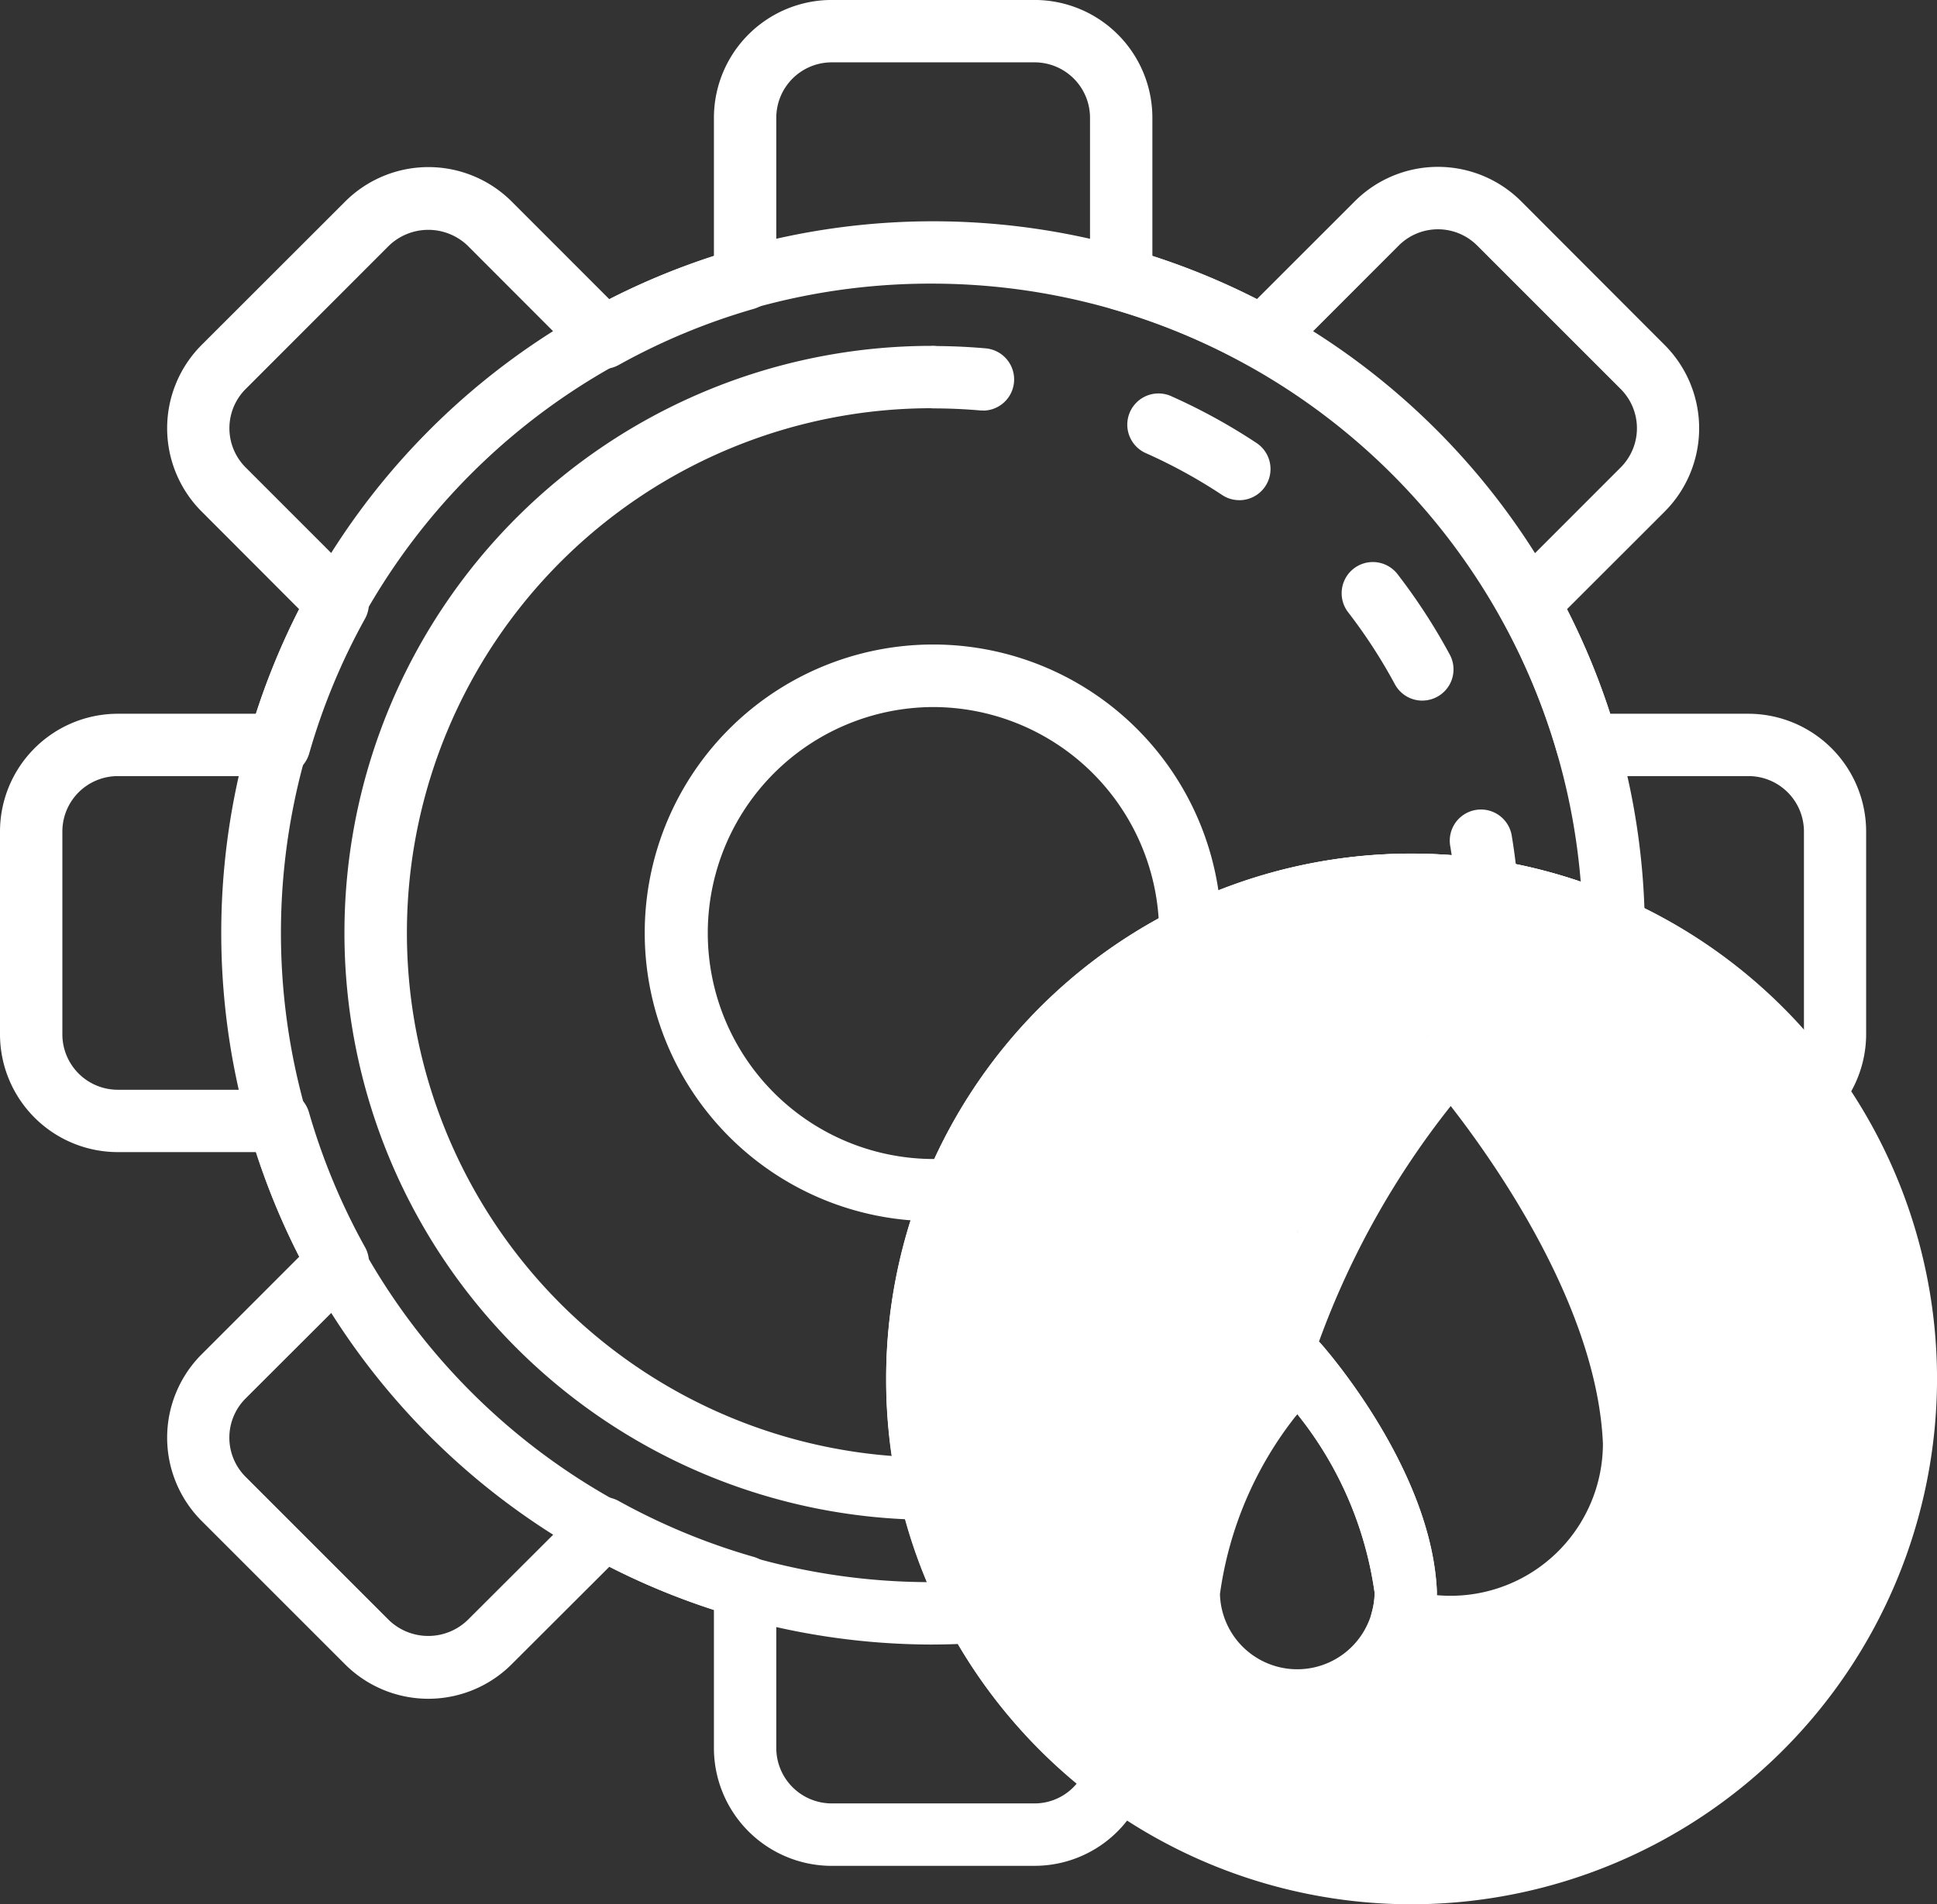 <svg id="Group_911" data-name="Group 911" xmlns="http://www.w3.org/2000/svg" xmlns:xlink="http://www.w3.org/1999/xlink" width="58.363" height="57.39" viewBox="0 0 58.363 57.39">
  <rect x="0" y="0" width="58.363" height="57.39" fill="#333333" stroke="none"/>
  <defs>
    <clipPath id="clip-path">
      <rect id="Rectangle_8117" data-name="Rectangle 8117" width="58.363" height="57.39" fill="#fff"/>
    </clipPath>
  </defs>
  <g id="Group_910" data-name="Group 910" transform="translate(0 0)" clip-path="url(#clip-path)">
    <path id="Path_2785" data-name="Path 2785" d="M31.174,56.234H25.059a3.553,3.553,0,0,1-3.548-3.549V48.52a21.412,21.412,0,0,1-3.151-1.3L15.415,50.16a3.551,3.551,0,0,1-5.018,0L6.074,45.837a3.552,3.552,0,0,1,0-5.018l2.944-2.945a21.254,21.254,0,0,1-1.3-3.151H3.548A3.552,3.552,0,0,1,0,31.175V25.06a3.552,3.552,0,0,1,3.548-3.548H7.713a21.309,21.309,0,0,1,1.3-3.152L6.074,15.416a3.552,3.552,0,0,1,0-5.018L10.4,6.075a3.551,3.551,0,0,1,5.018,0L18.36,9.019a21.26,21.26,0,0,1,3.151-1.3V3.549A3.552,3.552,0,0,1,25.059,0h6.115a3.552,3.552,0,0,1,3.548,3.548V7.714a21.259,21.259,0,0,1,3.151,1.3l2.945-2.944a3.546,3.546,0,0,1,5.018,0L50.159,10.4a3.553,3.553,0,0,1,0,5.018L47.215,18.36a21.5,21.5,0,0,1,1.3,3.152h4.164a3.553,3.553,0,0,1,3.549,3.548v6.115a3.538,3.538,0,0,1-.9,2.347.961.961,0,0,1-.751.315.941.941,0,0,1-.715-.391A13.941,13.941,0,0,0,28.581,41.56a13.835,13.835,0,0,0,5.624,11.174.94.94,0,0,1,.333,1.043,3.536,3.536,0,0,1-3.364,2.456M18.187,45.12a.936.936,0,0,1,.455.118,19.5,19.5,0,0,0,4.068,1.684.941.941,0,0,1,.68.9v4.86a1.671,1.671,0,0,0,1.669,1.67h6.115a1.646,1.646,0,0,0,1.277-.609A15.68,15.68,0,0,1,26.7,41.56,15.817,15.817,0,0,1,54.354,31.052V25.06a1.671,1.671,0,0,0-1.67-1.669h-4.86a.941.941,0,0,1-.9-.68,19.406,19.406,0,0,0-1.683-4.067.939.939,0,0,1,.158-1.12l3.435-3.437a1.671,1.671,0,0,0,0-2.36L44.507,7.4a1.67,1.67,0,0,0-2.361,0L38.71,10.839A.938.938,0,0,1,37.59,11a19.381,19.381,0,0,0-4.067-1.684.941.941,0,0,1-.68-.9V3.549A1.671,1.671,0,0,0,31.174,1.88H25.059A1.671,1.671,0,0,0,23.39,3.549V8.41a.941.941,0,0,1-.68.9A19.381,19.381,0,0,0,18.643,11a.938.938,0,0,1-1.12-.158L14.086,7.4a1.712,1.712,0,0,0-2.361,0L7.4,11.727a1.671,1.671,0,0,0,0,2.36l3.435,3.437A.939.939,0,0,1,11,18.644a19.384,19.384,0,0,0-1.684,4.067.941.941,0,0,1-.9.68H3.548A1.671,1.671,0,0,0,1.879,25.06v6.115a1.671,1.671,0,0,0,1.669,1.669H8.409a.939.939,0,0,1,.9.68A19.474,19.474,0,0,0,11,37.591a.939.939,0,0,1-.158,1.12L7.4,42.148a1.668,1.668,0,0,0,0,2.361l4.323,4.323a1.709,1.709,0,0,0,2.361,0L17.523,45.4a.937.937,0,0,1,.664-.276" transform="translate(0 -0.001)" fill="#fff"/>
    <path id="Path_2786" data-name="Path 2786" d="M311.51,332.956a21.447,21.447,0,1,1,21.443-21.591.94.94,0,0,1-1.324.863,13.945,13.945,0,0,0-18,19.3.94.94,0,0,1-.772,1.381c-.443.027-.891.046-1.341.046m0-41.014a19.567,19.567,0,0,0-.182,39.134,15.83,15.83,0,0,1,14.6-21.955,15.634,15.634,0,0,1,5.087.846,19.62,19.62,0,0,0-19.5-18.025" transform="translate(-283.393 -283.393)" fill="#fff"/>
    <path id="Path_2787" data-name="Path 2787" d="M1901.018,1065.661a.939.939,0,0,1-.936-.87c-.036-.472-.093-.947-.169-1.41a.94.94,0,1,1,1.854-.306c.086.518.149,1.049.189,1.576a.94.94,0,0,1-.868,1.008c-.023,0-.047,0-.071,0" transform="translate(-1856.213 -1037.862)" fill="#fff"/>
    <path id="Path_2788" data-name="Path 2788" d="M1487.116,525.462a.939.939,0,0,1-.828-.494,15.888,15.888,0,0,0-1.415-2.178.94.94,0,0,1,1.487-1.15,17.831,17.831,0,0,1,1.583,2.436.94.94,0,0,1-.827,1.385m-5.516-6.04a.933.933,0,0,1-.518-.157,15.819,15.819,0,0,0-2.274-1.25.94.94,0,1,1,.766-1.716,17.7,17.7,0,0,1,2.546,1.4.94.94,0,0,1-.52,1.724" transform="translate(-1444.26 -504.347)" fill="#fff"/>
    <path id="Path_2789" data-name="Path 2789" d="M1184.349,455.287a.762.762,0,0,1-.084,0c-.467-.041-.945-.062-1.419-.062a.94.94,0,0,1,0-1.879c.53,0,1.063.023,1.586.07a.94.94,0,0,1-.082,1.876" transform="translate(-1154.729 -442.917)" fill="#fff"/>
    <path id="Path_2790" data-name="Path 2790" d="M470.937,488.721a17.69,17.69,0,0,1,.095-35.38.94.94,0,0,1,0,1.879,15.811,15.811,0,0,0-.089,31.622.94.94,0,0,1-.005,1.879" transform="translate(-442.916 -442.917)" fill="#fff"/>
    <path id="Path_2791" data-name="Path 2791" d="M853.511,862.2a8.69,8.69,0,1,1,8.69-8.69c0,.049,0,.1-.006.146a1.052,1.052,0,0,1-.519.837,13.978,13.978,0,0,0-6.629,7.1.938.938,0,0,1-.787.574c-.247.021-.5.038-.749.038m0-15.5a6.81,6.81,0,1,0,.041,13.621,15.869,15.869,0,0,1,6.755-7.23,6.819,6.819,0,0,0-6.8-6.391" transform="translate(-825.395 -825.396)" fill="#fff"/>
    <path id="Path_2792" data-name="Path 2792" d="M1634.126,1363.2a6.454,6.454,0,0,1-1.725-.239.938.938,0,0,1-.658-1.146,2.278,2.278,0,0,0,.087-.588,11.049,11.049,0,0,0-2.33-5.384.939.939,0,0,1-1.643-.773c.988-5.415,5.379-10.411,5.565-10.621a.939.939,0,0,1,1.4,0c.224.252,5.507,6.252,5.764,12.243a6.482,6.482,0,0,1-6.466,6.508m-.418-1.9a4.591,4.591,0,0,0,5.005-4.567c-.175-4.064-3.188-8.38-4.586-10.175a25.358,25.358,0,0,0-3.97,7.1c.016.016.032.033.046.049.137.153,3.349,3.8,3.506,7.479,0,.038,0,.075,0,.113" transform="translate(-1590.41 -1313.225)" fill="#fff"/>
    <path id="Path_2793" data-name="Path 2793" d="M1521.232,1759.467a4.213,4.213,0,0,1-4.208-4.208c.159-3.719,3.37-7.367,3.506-7.519a.969.969,0,0,1,1.4,0c.137.153,3.349,3.8,3.506,7.479a4.22,4.22,0,0,1-4.207,4.248m0-9.59a11.092,11.092,0,0,0-2.33,5.422,2.33,2.33,0,0,0,4.659-.04,11.045,11.045,0,0,0-2.329-5.382" transform="translate(-1482.141 -1707.257)" fill="#fff"/>
    <path id="Path_2794" data-name="Path 2794" d="M1177.041,1150.522a15.831,15.831,0,1,1,15.831-15.831,15.849,15.849,0,0,1-15.831,15.831m0-29.783a13.952,13.952,0,1,0,13.952,13.953,13.968,13.968,0,0,0-13.952-13.953" transform="translate(-1134.508 -1093.131)" fill="#fff"/>
    <path id="Path_2795" data-name="Path 2795" d="M1229.617,1171.128l-1.98,3.322-.67,5.149,1.295,1.419-2.894,2.794-5.08-4.26-1.431-5.592.838-7.156,4.542-7.3,8.013-2.869,7.257,1.52,5.676,4.218-7.488,3.02-2.149-2.944-1.7-1.186-1.592,2.621-2.329,3.274Z" transform="translate(-1190.83 -1130.036)" fill="#fff"/>
    <path id="Path_2796" data-name="Path 2796" d="M1401.143,1438.332l5.213-2.388,2.639.576,2.921-1.344,3.27-.77,2.793-2.318v-3.856l-2.716-7.987,7.327-2.021,2.567,3.045.6,7.009-1.585,6.9-5.687,4.79-5.034,1.879h-7.094Z" transform="translate(-1368.924 -1385.613)" fill="#fff"/>
  </g>
</svg>
